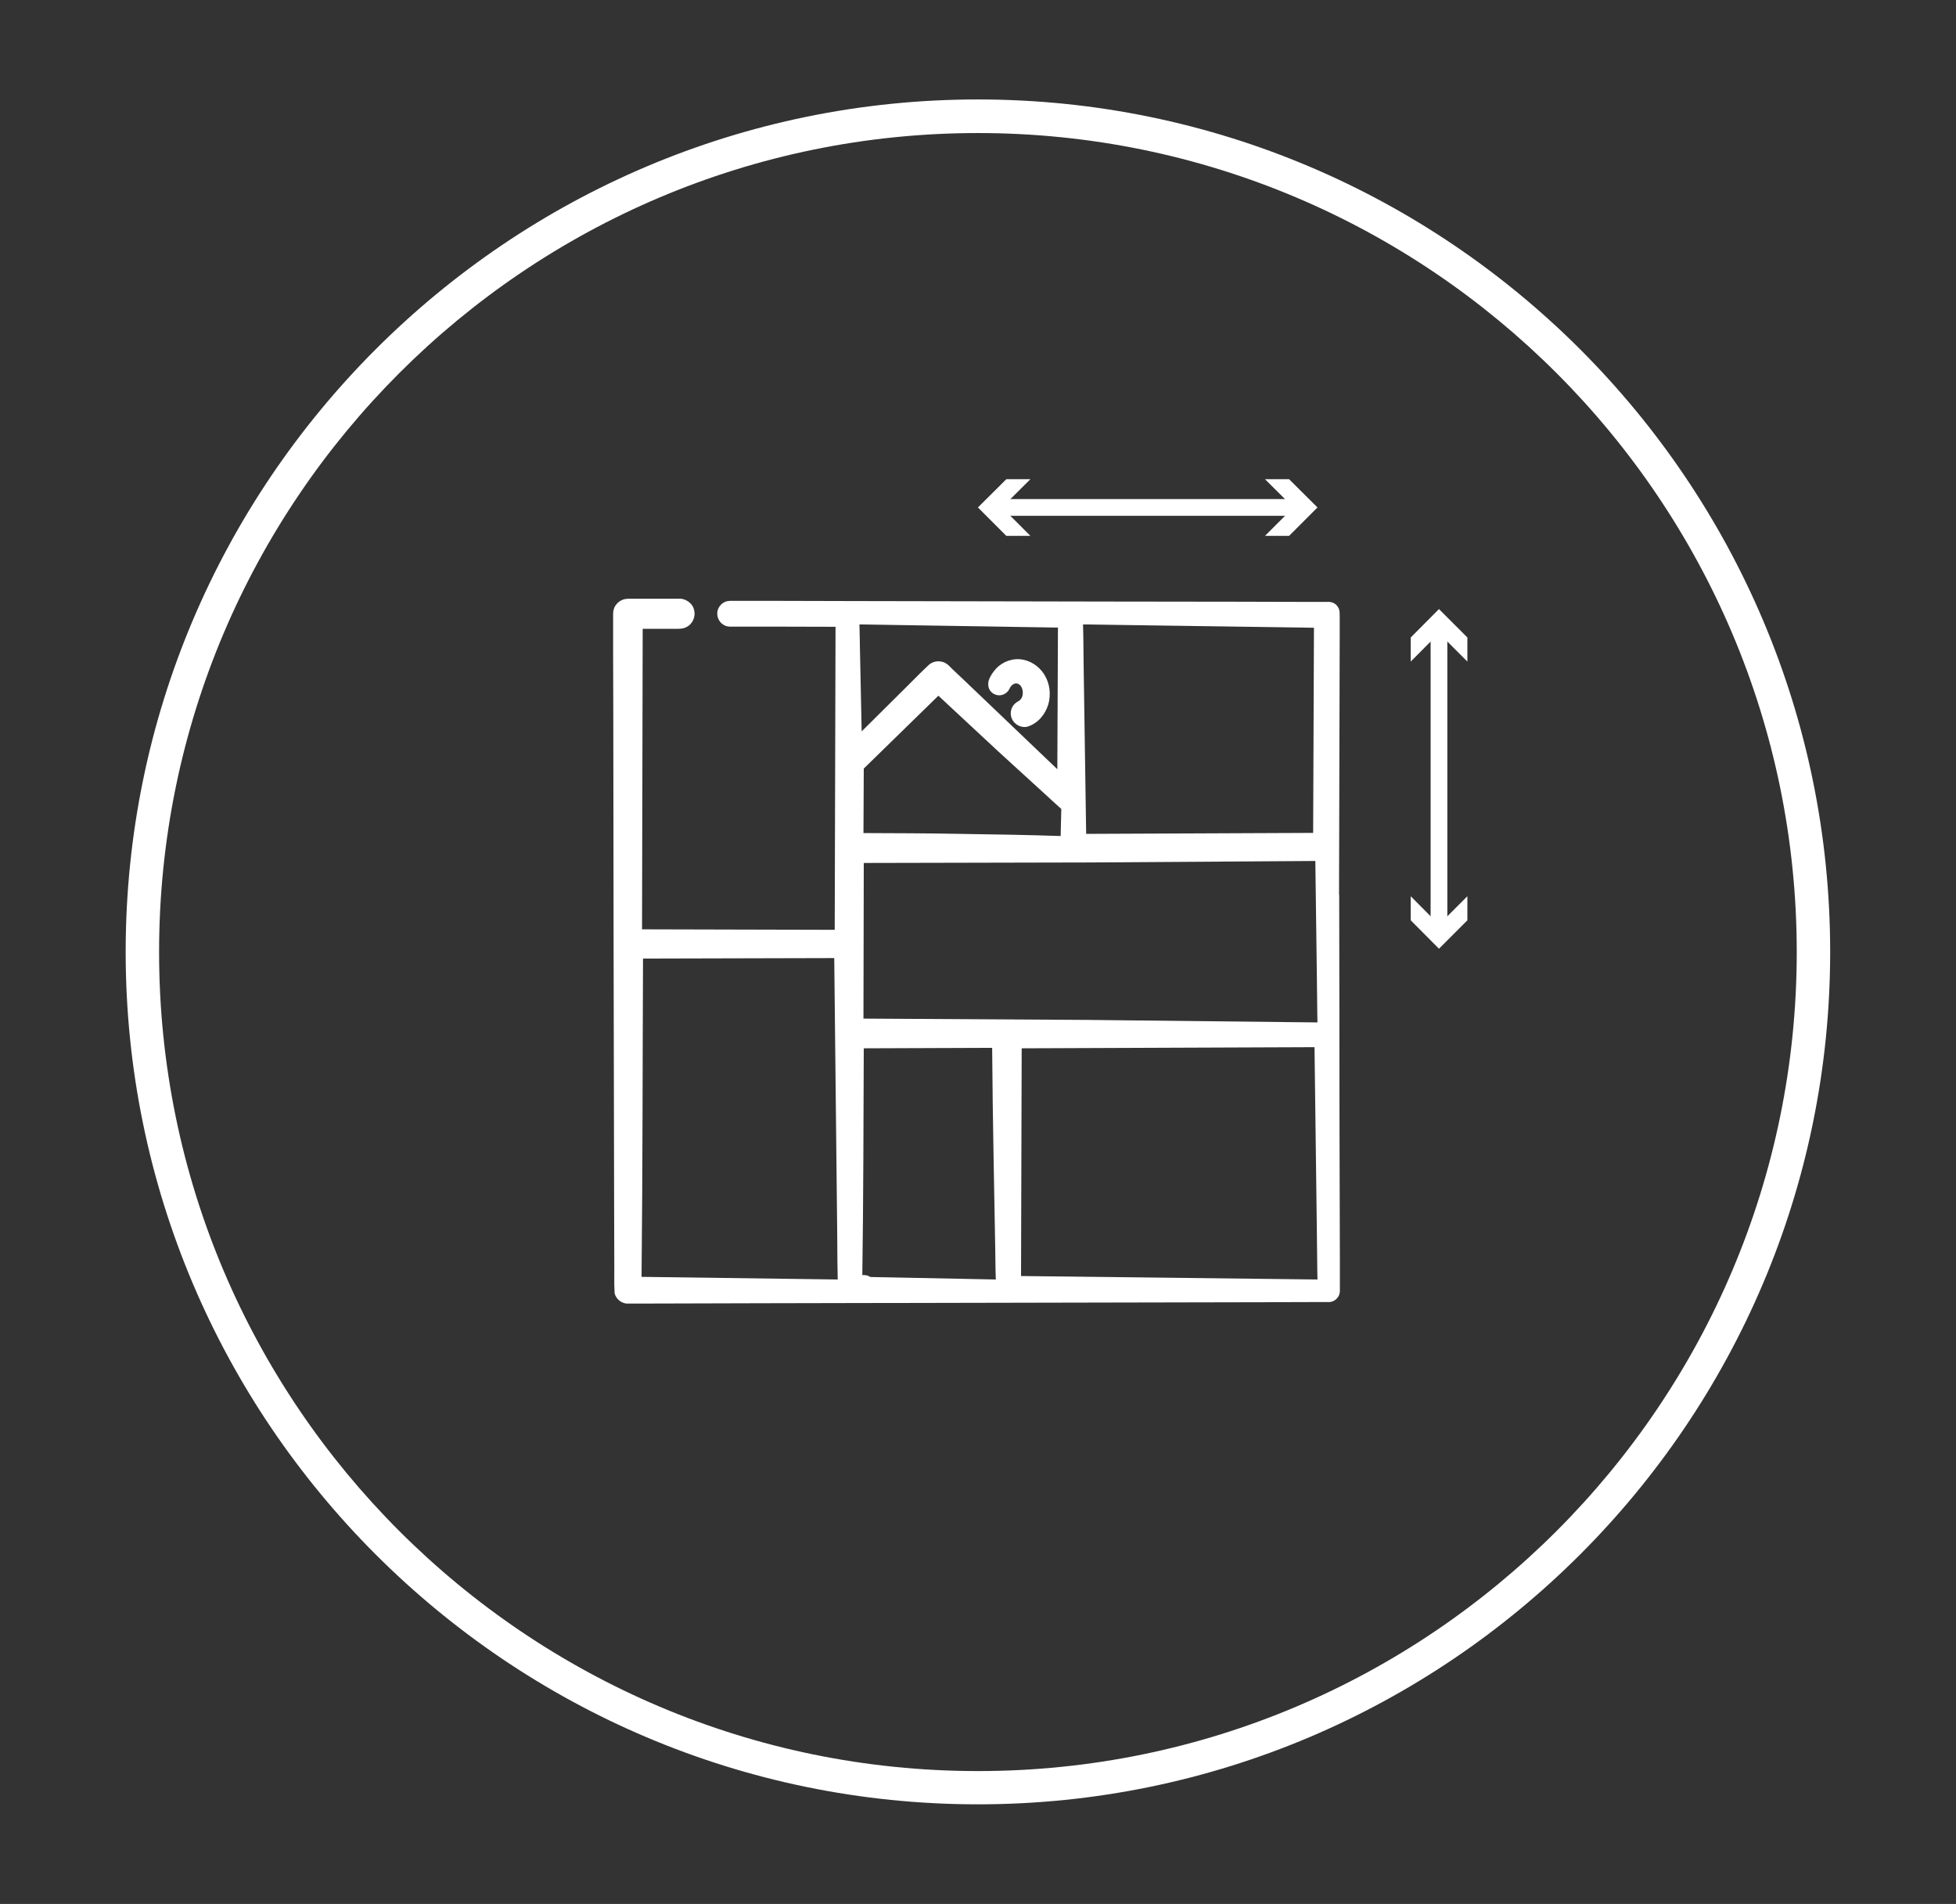 <?xml version="1.0" encoding="utf-8"?>
<!-- Generator: Adobe Illustrator 25.2.1, SVG Export Plug-In . SVG Version: 6.00 Build 0)  -->
<svg version="1.1" id="Capa_1" xmlns="http://www.w3.org/2000/svg" xmlns:xlink="http://www.w3.org/1999/xlink" x="0px" y="0px"
	 viewBox="0 0 117.05 113.91" style="enable-background:new 0 0 117.05 113.91;" xml:space="preserve">
<rect x="0" y="0" width="117.05" height="113.91" fill="#333333" stroke="none"/>
<style type="text/css">
	.st0{fill:#133034;}
	.st1{fill:#D6C6C2;}
	.st2{fill:#D6C6C2;stroke:#D6C6C2;stroke-width:0.5;stroke-miterlimit:10;}
	.st3{fill:#C5C9AE;}
	.st4{opacity:0.4;}
	.st5{opacity:0.3;}
	.st6{fill:#FFFFFF;}
	.st7{opacity:0.4;fill:#C5C9AE;}
	.st8{opacity:0.12;}
	.st9{opacity:0.3;fill:#133034;}
	.st10{fill:none;}
	.st11{fill:none;stroke:#133034;stroke-linecap:round;stroke-miterlimit:10;}
	.st12{fill:none;stroke:#133034;stroke-miterlimit:10;}
	.st13{fill:none;stroke:#133034;stroke-linecap:round;stroke-miterlimit:10;stroke-dasharray:0.295,2.953;}
	.st14{fill:#133034;stroke:#133034;stroke-width:2;stroke-linecap:round;stroke-miterlimit:10;}
	.st15{fill:none;stroke:#133034;stroke-width:4;stroke-linecap:round;stroke-miterlimit:10;}
	.st16{fill:#CFC6BE;}
	.st17{fill:none;stroke:#D6C6C2;stroke-width:2;stroke-miterlimit:10;}
</style>
<g>
	<g>
		<path class="st6" d="M58.52,107.95c-28.12,0-51-22.88-51-51c0-28.12,22.88-51,51-51c28.12,0,51,22.88,51,51
			C109.52,85.07,86.64,107.95,58.52,107.95z M58.52,7.96c-27.02,0-49,21.98-49,49s21.98,49,49,49s49-21.98,49-49
			S85.54,7.96,58.52,7.96z"/>
	</g>
	<g>
		<g>
			<g>
				<path class="st6" d="M80.13,53.52V36.67c0-0.34-0.28-0.62-0.62-0.62H43.68c-0.36,0-0.65,0.29-0.65,0.65s0.29,0.65,0.65,0.65
					h6.45V55.8H38.22V37.36h2.45c0.36,0,0.65-0.29,0.65-0.65s-0.29-0.65-0.65-0.65h-3.1c-0.36,0-0.65,0.29-0.65,0.65V77.2
					c0,0.36,0.29,0.65,0.65,0.65h22.66c0.01,0,0.01,0,0.01,0h0.98c0.01,0,0.01,0,0.01,0h18.29c0.34,0,0.62-0.28,0.62-0.62V59.11
					V53.52z M50.13,76.55H38.22V57.1h11.91V76.55z M64.81,37.36h14.02v12.72H64.81V37.36z M51.43,37.36h12.08v9.25l-6.92-6.64
					c-0.25-0.24-0.65-0.24-0.9,0l-4.26,4.12V37.36z M63.51,48.4v1.68h-0.01H51.43v-4.19l4.71-4.56L63.51,48.4z M59.59,76.55h-7.54
					c-0.1-0.07-0.22-0.12-0.35-0.12h-0.26V62.47h8.15V76.55z M78.84,76.55H60.89V62.47h17.95V76.55z M78.84,61.17H51.43v-9.79h27.41
					V61.17z"/>
			</g>
			<g>
				<g>
					<path class="st6" d="M80.13,53.52l-0.03-15.53l0-0.97c-0.01-0.16,0.01-0.33-0.02-0.48c-0.03-0.15-0.13-0.28-0.26-0.36
						c-0.26-0.16-0.62-0.06-0.93-0.08l-0.97,0l-3.88,0.01l-7.77,0.02l-15.53,0.03l-3.88,0.01l-1.94,0l-0.97,0
						c-0.17,0-0.32-0.02-0.44,0.04c-0.12,0.05-0.23,0.14-0.29,0.26c-0.12,0.24-0.03,0.56,0.21,0.69c0.21,0.13,0.58,0.05,0.89,0.07
						l1.94,0l3.88-0.01l0.14,0l0,0.14l0.04,18.45l0,0.18l-0.18,0L38.22,56l-0.2,0l0-0.2l-0.04-18.45l0-0.24l0.24,0l1.82,0
						c0.28-0.02,0.68,0.03,0.8-0.04c0.17-0.08,0.27-0.29,0.22-0.47c-0.06-0.18-0.21-0.31-0.45-0.3l-0.91,0l-1.82,0
						c-0.35-0.01-0.5-0.01-0.63,0.17c-0.06,0.09-0.08,0.16-0.08,0.29l0,0.46l0,1.82l-0.01,3.65l-0.03,14.59l-0.03,14.59l-0.01,3.65
						c0,0.59-0.02,1.25,0.01,1.79c0.05,0.23,0.27,0.41,0.53,0.39l0.91,0l7.3,0.02L75,77.79l3.65,0.01l0.91,0
						c0.28-0.02,0.52-0.28,0.51-0.56l0-1.82l0.02-7.3L80.13,53.52z M80.13,53.52l0.03,14.59l0.02,7.3l0,1.82
						c0.01,0.34-0.27,0.64-0.61,0.67l-0.92,0L75,77.91l-29.19,0.06l-7.3,0.02l-0.91,0c-0.36,0.03-0.74-0.25-0.82-0.62
						c-0.04-0.67-0.01-1.23-0.02-1.86l-0.01-3.65l-0.03-14.59L36.7,42.69l-0.01-3.65l0-1.82l0-0.46c-0.01-0.17,0.04-0.41,0.17-0.57
						c0.12-0.17,0.3-0.29,0.5-0.34c0.23-0.05,0.36-0.02,0.51-0.03l1.82,0l0.91,0c0.37-0.04,0.84,0.24,0.93,0.66
						c0.12,0.41-0.09,0.88-0.48,1.05c-0.19,0.1-0.43,0.09-0.55,0.09l-0.46,0l-1.82,0l0.24-0.24L38.42,55.8l-0.2-0.2l11.91,0.03
						l-0.18,0.18L50,37.36l0.14,0.14l-3.88-0.01l-1.94,0l-0.49,0c-0.15,0.01-0.37,0-0.53-0.11c-0.34-0.19-0.48-0.66-0.3-1
						c0.08-0.17,0.23-0.31,0.41-0.38c0.19-0.07,0.37-0.05,0.52-0.05l0.97,0l1.94,0l3.88,0.01l15.53,0.03L74.03,36l3.88,0.01l0.97,0
						l0.49,0c0.16-0.01,0.34,0,0.49,0.1c0.15,0.09,0.25,0.24,0.29,0.41c0.03,0.17,0.01,0.33,0.02,0.49l0,0.97L80.13,53.52z"/>
				</g>
				<g>
					<path class="st6" d="M50.13,76.55l-11.91,0.16l-0.16,0l0-0.16C37.99,70.07,38,63.58,37.97,57.1l0-0.25l0.25,0l11.91,0.03
						l0.22,0l0,0.22l-0.09,9.78L50.13,76.55z M50.13,76.55L49.92,57.1l0.22,0.22l-11.91,0.03l0.25-0.25
						c-0.03,6.48-0.02,12.96-0.09,19.45l-0.16-0.16L50.13,76.55z"/>
				</g>
				<g>
					<path class="st6" d="M64.81,37.36l14.02-0.2l0.2,0l0,0.2l0.05,12.72l0,0.25l-0.25,0l-14.02-0.06l-0.19,0l0-0.19L64.81,37.36z
						 M64.81,37.36l0.19,12.72l-0.19-0.19l14.02-0.06l-0.25,0.25l0.05-12.72l0.2,0.2L64.81,37.36z"/>
				</g>
				<g>
					<path class="st6" d="M51.43,37.36c3.95-0.07,8-0.17,12.08-0.2l0.2,0l0,0.2l0.04,9.25l0,0.58l-0.42-0.4l-5.94-5.74l-0.74-0.72
						c-0.13-0.12-0.24-0.26-0.34-0.29c-0.1-0.05-0.23-0.06-0.34-0.02c-0.05,0.02-0.11,0.05-0.15,0.09l-0.19,0.18l-0.38,0.35
						l-0.75,0.71l-3,2.83l-0.24,0.23l0.01-0.33L51.43,37.36z M51.43,37.36l0.14,6.72l-0.23-0.1l2.93-2.91L55,40.34l0.37-0.36
						l0.19-0.18c0.08-0.08,0.18-0.14,0.29-0.18c0.21-0.08,0.46-0.07,0.67,0.02c0.23,0.11,0.33,0.26,0.45,0.37l0.75,0.71l5.97,5.7
						l-0.42,0.18l0.04-9.25l0.2,0.2L51.43,37.36z"/>
				</g>
				<g>
					<path class="st6" d="M63.51,48.4l0.05,1.68l0,0.05l-0.05,0c-2.01,0.07-4.03,0.1-6.04,0.13c-2.01,0.04-4.03,0.04-6.04,0.05
						l-0.23,0l0-0.23l-0.02-4.19l0-0.11l0.08-0.07L56,41.18l0.15-0.14l0.15,0.14l3.65,3.61L63.51,48.4z M63.51,48.4l-3.79-3.46
						L56,41.48l0.3,0l-4.69,4.58l0.08-0.18l-0.02,4.19l-0.23-0.23c2.01,0.01,4.03,0.01,6.04,0.05c2.01,0.03,4.03,0.06,6.04,0.13
						l-0.05,0.05L63.51,48.4z"/>
				</g>
				<g>
					<path class="st6" d="M59.59,76.55l-7.54,0.15l-0.04,0l-0.04-0.03c-0.07-0.05-0.15-0.08-0.23-0.08c-0.07,0-0.2,0-0.3,0l-0.15,0
						l0-0.16c-0.07-4.66-0.07-9.31-0.09-13.97l0-0.25l0.25,0l8.15,0.03l0.22,0l0,0.22C59.78,67.22,59.67,71.94,59.59,76.55z
						 M59.59,76.55c-0.08-4.78-0.19-9.44-0.22-14.08l0.22,0.22l-8.15,0.03l0.25-0.25c-0.02,4.66-0.02,9.31-0.09,13.97l-0.16-0.16
						c0.11,0,0.2,0,0.33,0.01c0.14,0.01,0.26,0.07,0.36,0.14l-0.08-0.03L59.59,76.55z"/>
				</g>
				<g>
					<path class="st6" d="M78.84,76.55l-17.95,0.21l-0.21,0l0-0.21l-0.04-14.08l0-0.25l0.25,0l17.95,0.07l0.18,0l0,0.18L78.84,76.55
						z M78.84,76.55l-0.18-14.08l0.18,0.18l-17.95,0.07l0.25-0.25l-0.04,14.08l-0.21-0.21L78.84,76.55z"/>
				</g>
				<g>
					<path class="st6" d="M78.84,61.17L65.2,61.31l-13.76,0.08l-0.23,0l0-0.23l-0.02-9.79l0-0.25l0.25,0l13.7,0.03l13.7,0.09l0.13,0
						l0,0.13L78.84,61.17z M78.84,61.17l-0.13-9.79l0.13,0.13l-13.7,0.09l-13.7,0.03l0.25-0.25l-0.02,9.79l-0.23-0.23l13.64,0.08
						L78.84,61.17z"/>
				</g>
			</g>
		</g>
		<g>
			<g>
				<path class="st6" d="M59.55,41.55c0.33,0.14,0.71-0.03,0.85-0.36c0.08-0.2,0.25-0.33,0.41-0.33c0.25,0,0.47,0.29,0.47,0.62
					c0,0.29-0.15,0.5-0.3,0.58c-0.32,0.17-0.44,0.56-0.27,0.88c0.12,0.22,0.34,0.34,0.57,0.34c0.1,0,0.21-0.03,0.31-0.08
					c0.61-0.33,0.99-0.99,0.99-1.73c0-1.06-0.79-1.92-1.77-1.92c-0.7,0-1.33,0.45-1.62,1.14C59.05,41.04,59.21,41.42,59.55,41.55z"
					/>
			</g>
			<g>
				<path class="st6" d="M59.55,41.55c0.26,0.11,0.58,0.02,0.74-0.2c0.09-0.1,0.11-0.25,0.21-0.36c0.09-0.11,0.24-0.19,0.4-0.15
					c0.31,0.08,0.46,0.41,0.45,0.71c0,0.15-0.04,0.31-0.14,0.44c-0.05,0.07-0.1,0.13-0.18,0.17c-0.05,0.03-0.09,0.07-0.13,0.11
					c-0.15,0.17-0.16,0.43-0.04,0.6c0.11,0.18,0.34,0.25,0.51,0.19c0.39-0.16,0.76-0.6,0.87-1.05c0.3-0.92-0.22-2.13-1.27-2.32
					c-0.51-0.09-1.07,0.09-1.44,0.5c-0.17,0.2-0.35,0.44-0.39,0.71C59.12,41.16,59.28,41.45,59.55,41.55z M59.55,41.55
					c-0.26-0.09-0.44-0.38-0.42-0.66c0.03-0.28,0.19-0.53,0.36-0.75c0.34-0.45,0.92-0.74,1.52-0.7c0.6,0.04,1.17,0.4,1.49,0.93
					c0.33,0.53,0.4,1.19,0.23,1.78c-0.19,0.59-0.59,1.12-1.26,1.33c-0.37,0.08-0.75-0.13-0.9-0.44c-0.16-0.31-0.09-0.71,0.16-0.94
					c0.06-0.06,0.13-0.1,0.2-0.14c0.05-0.02,0.09-0.06,0.13-0.1c0.08-0.09,0.13-0.2,0.14-0.33c0.03-0.24-0.06-0.55-0.31-0.63
					c-0.12-0.04-0.26,0.02-0.35,0.11c-0.1,0.09-0.13,0.23-0.22,0.34C60.13,41.58,59.8,41.66,59.55,41.55z"/>
			</g>
		</g>
	</g>
	<g>
		<g>
			<path class="st6" d="M77.7,30.86H59.67c-0.28,0-0.5-0.22-0.5-0.5s0.22-0.5,0.5-0.5H77.7c0.28,0,0.5,0.22,0.5,0.5
				S77.97,30.86,77.7,30.86z"/>
		</g>
		<g>
			<g>
				<polygon class="st6" points="61.66,32.06 59.96,30.36 61.66,28.67 60.22,28.67 58.52,30.36 60.22,32.06 				"/>
			</g>
		</g>
		<g>
			<g>
				<polygon class="st6" points="75.7,32.06 77.4,30.36 75.7,28.67 77.14,28.67 78.84,30.36 77.14,32.06 				"/>
			</g>
		</g>
	</g>
	<g>
		<g>
			<path class="st6" d="M86.11,56.12c-0.28,0-0.5-0.22-0.5-0.5V37.59c0-0.28,0.22-0.5,0.5-0.5s0.5,0.22,0.5,0.5v18.03
				C86.61,55.89,86.39,56.12,86.11,56.12z"/>
		</g>
		<g>
			<g>
				<polygon class="st6" points="87.81,53.62 86.11,55.32 84.42,53.62 84.42,55.06 86.11,56.76 87.81,55.06 				"/>
			</g>
		</g>
		<g>
			<g>
				<polygon class="st6" points="87.81,39.58 86.11,37.88 84.42,39.58 84.42,38.14 86.11,36.44 87.81,38.14 				"/>
			</g>
		</g>
	</g>
</g>
</svg>
